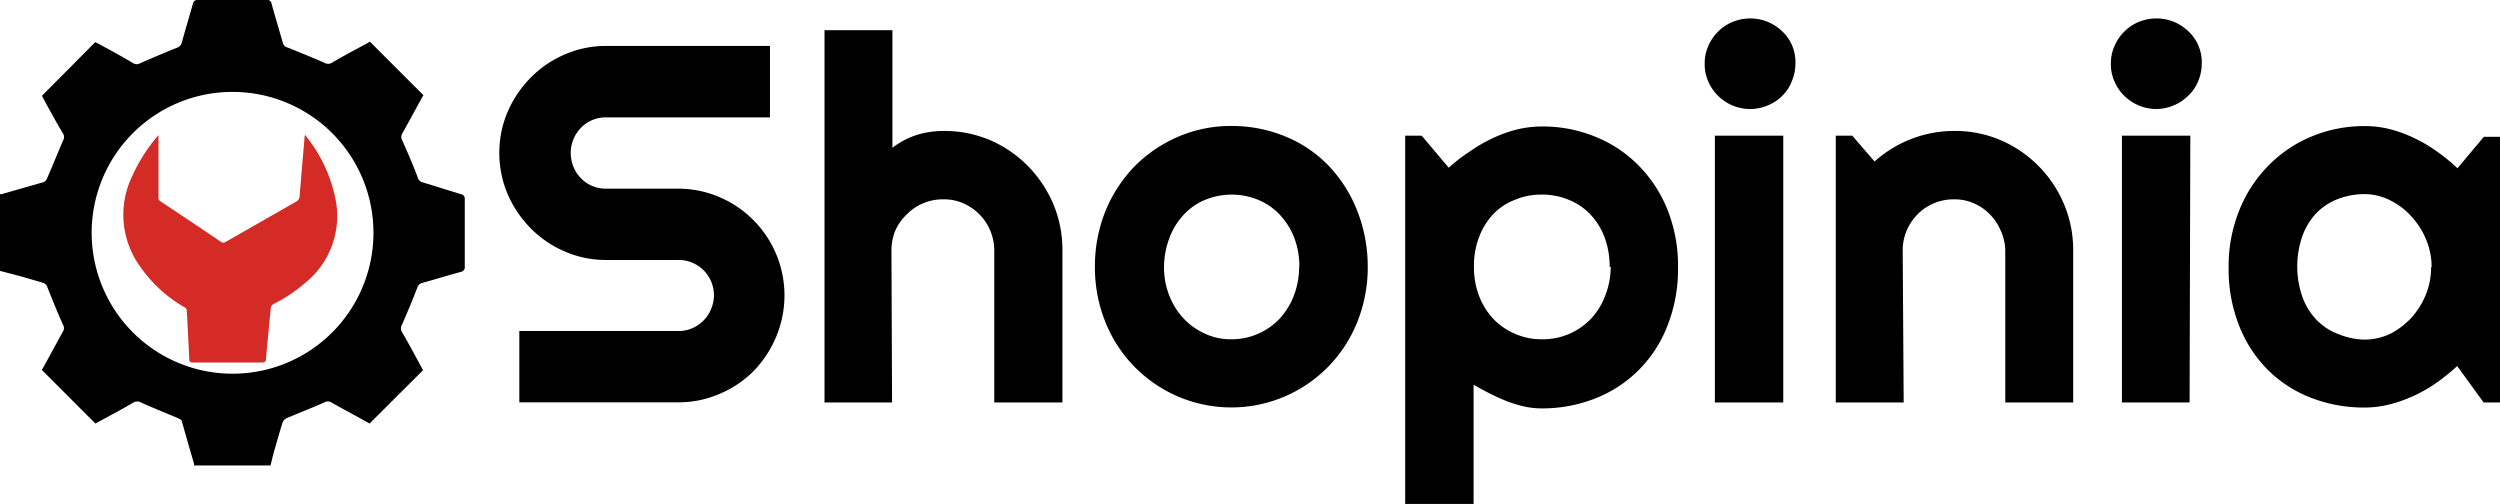 <svg id="logo" xmlns="http://www.w3.org/2000/svg" viewBox="0 0 206.18 41.56"><defs><style>.cls-1{fill:#d42b27;}</style></defs><g id="Shopinia"><path d="M41.18,12.59a8.53,8.53,0,0,1,.7-3.41,9.19,9.19,0,0,1,1.9-2.8,8.79,8.79,0,0,1,2.8-1.9A8.38,8.38,0,0,1,50,3.78H63.5V9.67H50a2.85,2.85,0,0,0-2.08.85,3.09,3.09,0,0,0-.62.93,3,3,0,0,0-.23,1.15,3.08,3.08,0,0,0,.23,1.16,2.8,2.8,0,0,0,.62.94,2.85,2.85,0,0,0,2.08.85h5.89a8.58,8.58,0,0,1,3.43.69A8.81,8.81,0,0,1,64,27.79h0a9,9,0,0,1-1.84,2.79,8.64,8.64,0,0,1-2.81,1.89,8.42,8.42,0,0,1-3.43.7H42.83V27.29H55.89A2.85,2.85,0,0,0,58,26.44a2.69,2.69,0,0,0,.63-.93,2.9,2.9,0,0,0-1.48-3.83h0a2.84,2.84,0,0,0-1.22-.25H50a8.38,8.38,0,0,1-3.42-.7,8.79,8.79,0,0,1-2.8-1.9,9.19,9.19,0,0,1-1.9-2.8A8.67,8.67,0,0,1,41.18,12.59Z" transform="translate(0 0.01)"/><path d="M73.57,33.18H68V2.48h5.6v9.7a6.5,6.5,0,0,1,2.07-1.08,7.59,7.59,0,0,1,2.17-.31,9.65,9.65,0,0,1,3.82.76,9.83,9.83,0,0,1,3.1,2.12,10.07,10.07,0,0,1,2.1,3.13,9.7,9.7,0,0,1,.76,3.83V33.18H82V20.63h0a4.25,4.25,0,0,0-2.57-3.88,3.91,3.91,0,0,0-1.62-.32,4.13,4.13,0,0,0-1.66.32,4,4,0,0,0-1.35.91A4.08,4.08,0,0,0,73.84,19a4.34,4.34,0,0,0-.32,1.63Z" transform="translate(0 0.01)"/><path d="M112.8,22a12.05,12.05,0,0,1-.88,4.59,11.18,11.18,0,0,1-20.74,0A12.05,12.05,0,0,1,90.3,22a12.22,12.22,0,0,1,.88-4.63,11.56,11.56,0,0,1,2.41-3.68,11.4,11.4,0,0,1,3.59-2.43,10.89,10.89,0,0,1,4.36-.88,11.52,11.52,0,0,1,4.38.83,10.47,10.47,0,0,1,3.56,2.35,11.37,11.37,0,0,1,2.4,3.68A12.52,12.52,0,0,1,112.8,22Zm-5.64,0a6.6,6.6,0,0,0-.44-2.45,5.8,5.8,0,0,0-1.2-1.88,5.16,5.16,0,0,0-1.78-1.21,5.76,5.76,0,0,0-4.32,0,5,5,0,0,0-1.77,1.21,5.75,5.75,0,0,0-1.18,1.88A6.8,6.8,0,0,0,96,22a6.33,6.33,0,0,0,.43,2.36,5.9,5.9,0,0,0,1.18,1.89,5.56,5.56,0,0,0,1.77,1.26,5,5,0,0,0,2.16.46,5.34,5.34,0,0,0,2.16-.43,5.41,5.41,0,0,0,1.78-1.21,6,6,0,0,0,1.2-1.89,6.57,6.57,0,0,0,.46-2.44Z" transform="translate(0 0.01)"/><path d="M121.53,41.55h-5.64V11.18h1.36l2.23,2.64a13.49,13.49,0,0,1,1.7-1.31,12.16,12.16,0,0,1,1.88-1.1,10.88,10.88,0,0,1,2-.73,8.83,8.83,0,0,1,2.11-.26,11.46,11.46,0,0,1,4.36.83,10.51,10.51,0,0,1,3.57,2.35,11,11,0,0,1,2.41,3.66,12.42,12.42,0,0,1,.88,4.74,12.66,12.66,0,0,1-.88,4.87,10.43,10.43,0,0,1-6,6,11.82,11.82,0,0,1-4.36.8,6.53,6.53,0,0,1-1.46-.16,10.4,10.4,0,0,1-1.44-.44c-.47-.19-.94-.4-1.39-.63s-.9-.47-1.33-.72ZM132.75,22a6.9,6.9,0,0,0-.44-2.5,5.64,5.64,0,0,0-1.2-1.88,5.06,5.06,0,0,0-1.78-1.17,5.59,5.59,0,0,0-2.18-.41,5.53,5.53,0,0,0-2.16.41,4.91,4.91,0,0,0-1.81,1.17A5.64,5.64,0,0,0,122,19.5a6.5,6.5,0,0,0-.44,2.5,6.59,6.59,0,0,0,.44,2.44,5.68,5.68,0,0,0,1.2,1.89A5.27,5.27,0,0,0,125,27.54a5.34,5.34,0,0,0,2.16.43,5.46,5.46,0,0,0,4-1.64,5.68,5.68,0,0,0,1.2-1.89,6.59,6.59,0,0,0,.48-2.44Z" transform="translate(0 0.01)"/><path d="M148.07,5.25a3.62,3.62,0,0,1-.3,1.45A3.32,3.32,0,0,1,147,7.88a3.61,3.61,0,0,1-1.2.8,3.67,3.67,0,0,1-1.46.3,3.76,3.76,0,0,1-3.46-2.28,3.45,3.45,0,0,1-.29-1.45,3.45,3.45,0,0,1,.29-1.45,3.76,3.76,0,0,1,2-2,3.93,3.93,0,0,1,1.47-.29,3.84,3.84,0,0,1,1.46.29,3.88,3.88,0,0,1,1.2.8,3.45,3.45,0,0,1,.81,1.19A3.5,3.5,0,0,1,148.07,5.25Zm-1,27.93h-5.64v-22h5.64Z" transform="translate(0 0.01)"/><path d="M157,33.18h-5.6v-22h1.36l1.84,2.13a9.82,9.82,0,0,1,6.61-2.52,9.51,9.51,0,0,1,3.79.76,9.91,9.91,0,0,1,5.21,5.25,9.67,9.67,0,0,1,.77,3.83V33.18h-5.6V20.63A4.17,4.17,0,0,0,165,19a4.33,4.33,0,0,0-.9-1.34,4,4,0,0,0-1.33-.91,3.91,3.91,0,0,0-1.62-.32,4.17,4.17,0,0,0-3,1.23,4.33,4.33,0,0,0-.9,1.34,4.17,4.17,0,0,0-.33,1.63Z" transform="translate(0 0.01)"/><path d="M181.58,5.25a3.62,3.62,0,0,1-.3,1.45,3.32,3.32,0,0,1-.81,1.18,3.61,3.61,0,0,1-1.2.8,3.67,3.67,0,0,1-1.46.3,3.77,3.77,0,0,1-3.43-2.28,3.45,3.45,0,0,1-.29-1.45,3.45,3.45,0,0,1,.29-1.45,3.76,3.76,0,0,1,2-2,3.93,3.93,0,0,1,1.47-.29,3.84,3.84,0,0,1,1.46.29,3.88,3.88,0,0,1,1.2.8,3.47,3.47,0,0,1,1.07,2.65Zm-1,27.93H175v-22h5.64Z" transform="translate(0 0.01)"/><path d="M206.18,33.18h-1.35l-2.18-3A18.06,18.06,0,0,1,201,31.52a12.11,12.11,0,0,1-1.88,1.09,11.62,11.62,0,0,1-2,.72,8.29,8.29,0,0,1-2.1.27,12,12,0,0,1-4.36-.78,10.33,10.33,0,0,1-3.56-2.26,10.61,10.61,0,0,1-2.41-3.65,12.63,12.63,0,0,1-.89-4.9,12.2,12.2,0,0,1,.89-4.7,11,11,0,0,1,2.41-3.68,10.63,10.63,0,0,1,3.56-2.39,11.22,11.22,0,0,1,4.36-.85,8.35,8.35,0,0,1,2.11.26,10.91,10.91,0,0,1,2,.74A11.46,11.46,0,0,1,201,12.5a13.67,13.67,0,0,1,1.67,1.37l2.18-2.6h1.36ZM200.54,22a5.82,5.82,0,0,0-.44-2.22,6.35,6.35,0,0,0-1.2-1.91,5.85,5.85,0,0,0-1.72-1.33A4.67,4.67,0,0,0,195,16a6.12,6.12,0,0,0-2.16.39,5,5,0,0,0-1.77,1.14,5.41,5.41,0,0,0-1.17,1.88,7.6,7.6,0,0,0,0,5.11,5.37,5.37,0,0,0,1.17,1.87,4.84,4.84,0,0,0,1.77,1.15A6.12,6.12,0,0,0,195,28a5,5,0,0,0,2.17-.5,6.43,6.43,0,0,0,1.69-1.29,6.55,6.55,0,0,0,1.2-1.91,6.07,6.07,0,0,0,.44-2.27Z" transform="translate(0 0.01)"/></g><path d="M0,22.33V16a.33.33,0,0,0,.14,0l3.49-1a.65.65,0,0,0,.27-.34c.44-1,.84-2,1.29-3.06a.56.56,0,0,0,0-.61C4.6,10,4,8.91,3.46,7.89l4.4-4.43C8.86,4,10,4.61,11,5.21a.54.54,0,0,0,.55,0c1-.44,2-.86,3-1.27A.6.6,0,0,0,15,3.48c.29-1.07.62-2.13.91-3.19.07-.22.16-.3.39-.3H22a.34.34,0,0,1,.39.28v0c.3,1.08.62,2.15.93,3.23a.52.52,0,0,0,.37.4c1,.4,2.05.82,3.07,1.27a.61.61,0,0,0,.61,0c1-.6,2.11-1.17,3.14-1.74l4.41,4.41c-.57,1-1.15,2.11-1.75,3.17a.54.54,0,0,0,0,.55c.45,1,.88,2,1.28,3.06a.57.57,0,0,0,.45.42L38,16a.37.37,0,0,1,.33.4v5.57a.39.39,0,0,1-.31.44h0c-1.07.29-2.13.62-3.2.91a.57.57,0,0,0-.41.41c-.39,1-.8,2-1.24,3a.64.64,0,0,0,0,.68c.59,1,1.16,2.09,1.72,3.11l-4.41,4.4c-1-.57-2.11-1.15-3.17-1.75a.54.54,0,0,0-.55,0c-1,.45-2.09.87-3.13,1.31a.66.66,0,0,0-.32.34c-.25.79-.47,1.58-.7,2.37-.11.39-.2.79-.3,1.19H16a.38.38,0,0,0,0-.15c-.34-1.16-.67-2.32-1-3.48,0-.12-.21-.22-.34-.28-1-.43-2-.82-3-1.27a.64.64,0,0,0-.68,0c-1,.59-2.09,1.16-3.11,1.72L3.45,30.5c.57-1,1.15-2.11,1.75-3.18a.52.52,0,0,0,0-.54c-.45-1-.88-2.06-1.29-3.1a.57.57,0,0,0-.4-.38l-1.72-.5Zm7.56-3.15A11.62,11.62,0,1,0,19.19,7.57h0A11.61,11.61,0,0,0,7.56,19.17Z" transform="translate(0 0.01)"/><path class="cls-1" d="M13.07,11.13v5.13a.32.32,0,0,0,.16.33c1.67,1.11,3.34,2.22,5,3.35a.33.33,0,0,0,.38,0l5.81-3.32a.51.51,0,0,0,.29-.46c.13-1.57.26-3.14.4-4.72a.88.88,0,0,1,.05-.33l.34.45a12,12,0,0,1,2.15,4.76,7.07,7.07,0,0,1-2.48,7,12.3,12.3,0,0,1-2.6,1.74.42.42,0,0,0-.24.36c-.13,1.37-.27,2.75-.39,4.13,0,.25-.09.34-.38.34H15.91c-.23,0-.29-.06-.3-.27-.06-1.34-.14-2.69-.2-4a.37.37,0,0,0-.21-.3,11.3,11.3,0,0,1-3.81-3.59,7.28,7.28,0,0,1-.53-7.12A13.74,13.74,0,0,1,13.07,11.13Z" transform="translate(0 0.01)"/></svg>